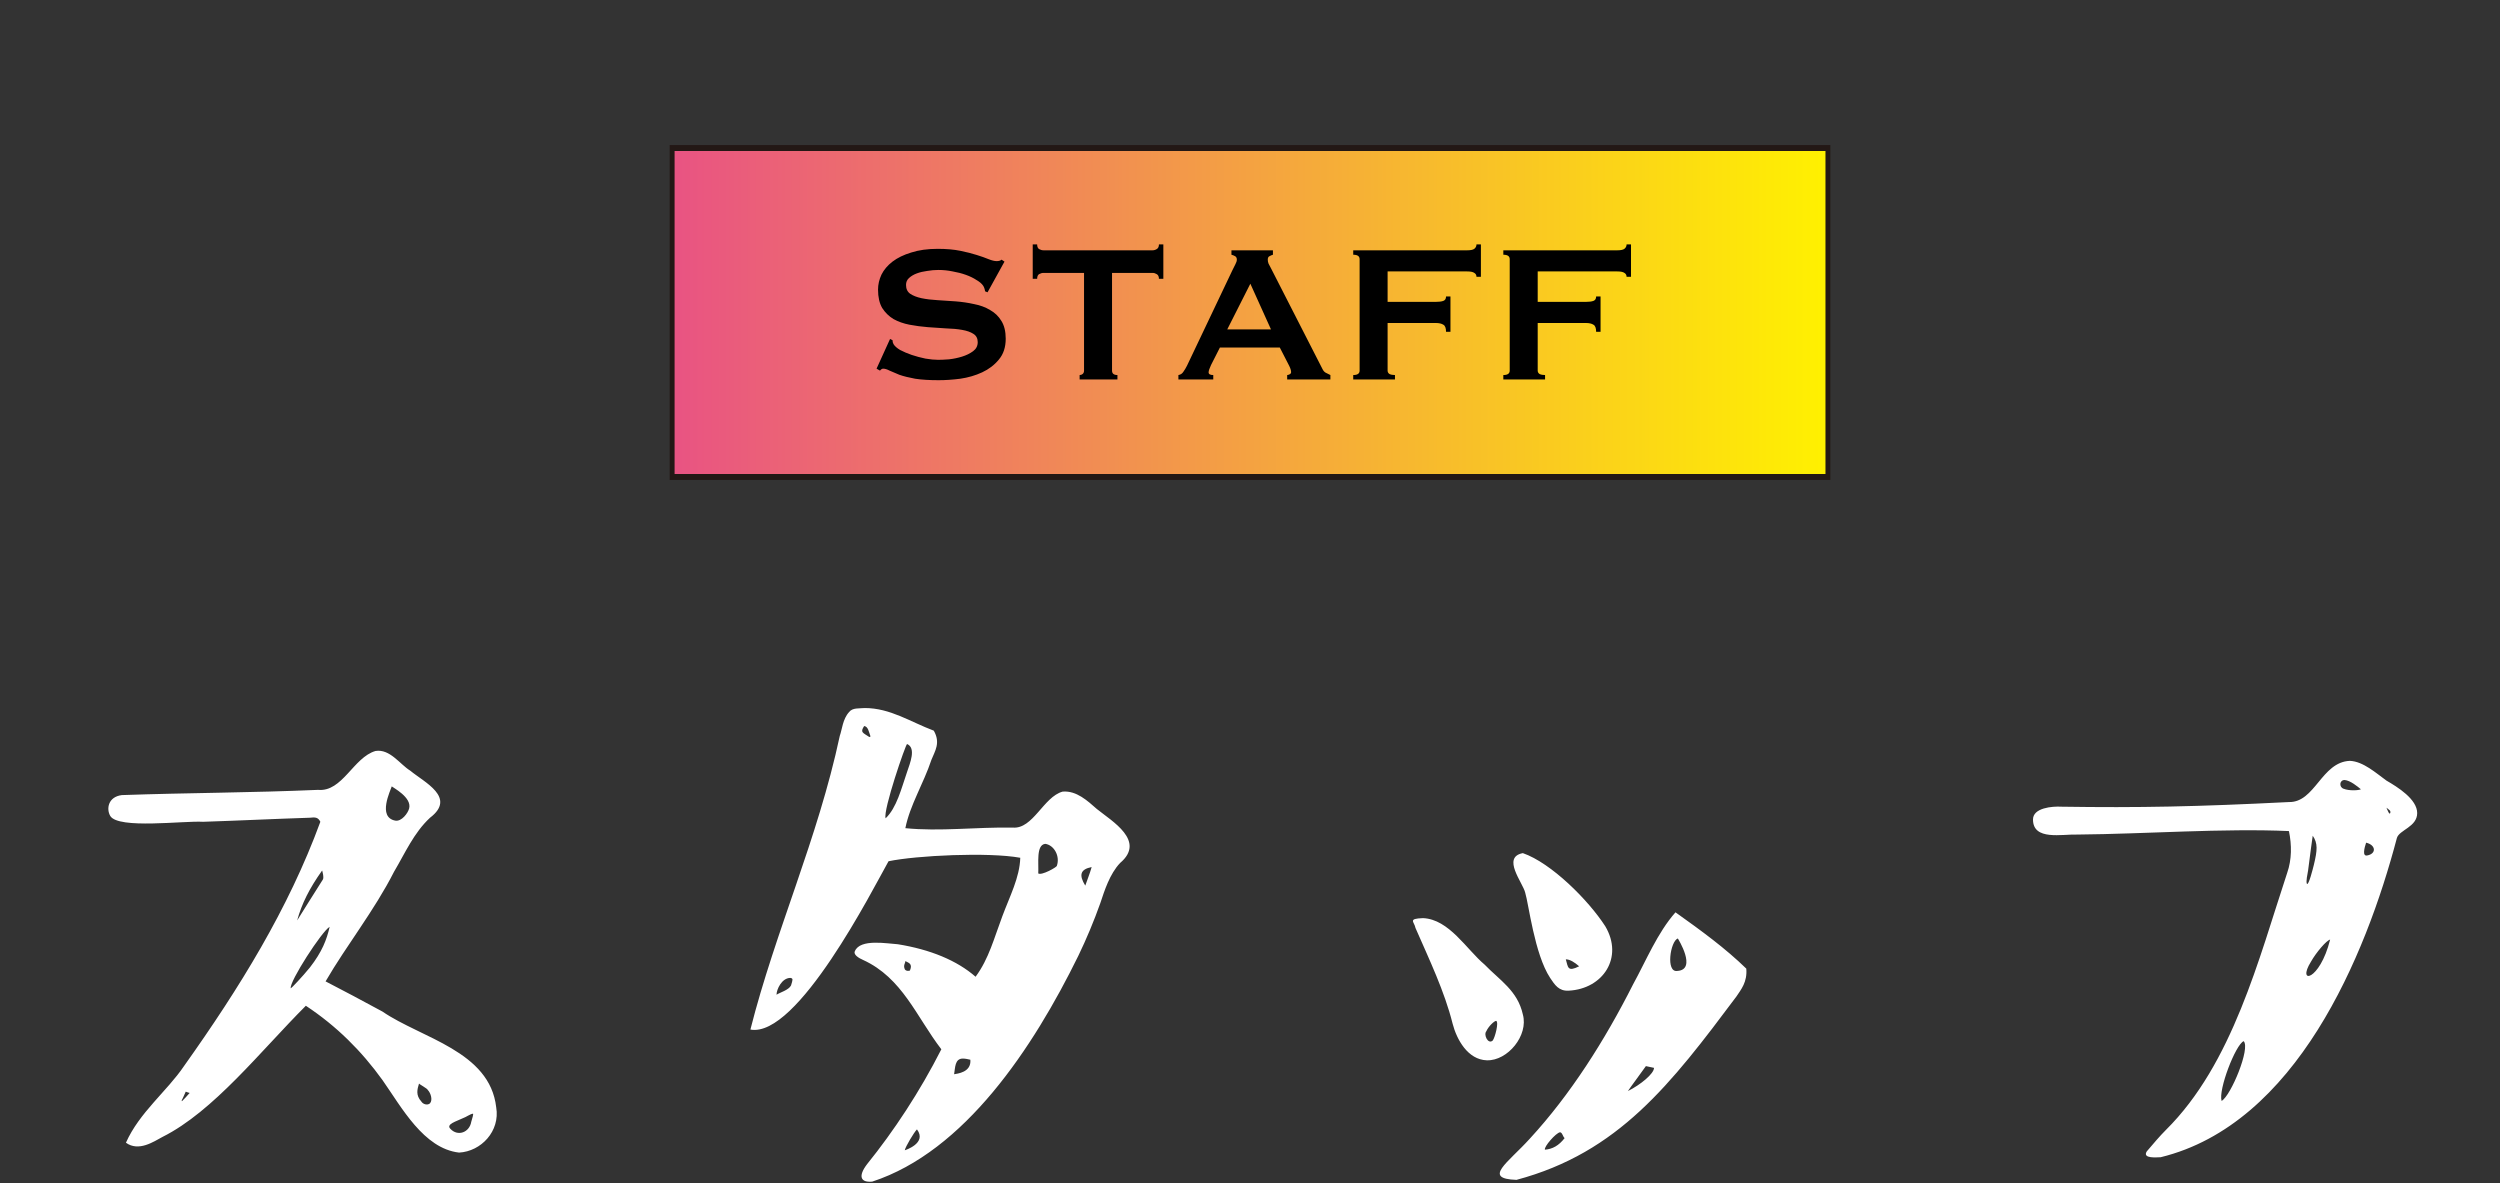 <svg width="224" height="106" viewBox="0 0 224 106" fill="none" xmlns="http://www.w3.org/2000/svg">
<rect x="0" y="0" width="224" height="106" fill="#333333" stroke="none"/>
<path d="M18.2 73.632C16.432 73.528 10.608 74.308 9.88 73.112C9.516 72.488 9.672 71.396 10.92 71.24C16.9 71.032 22.464 71.032 28.496 70.772C30.68 70.98 31.668 67.86 33.644 67.288C34.944 67.08 35.828 68.484 36.764 69.056C38.012 70.096 40.924 71.448 38.532 73.268C37.076 74.62 36.296 76.44 35.308 78.104C33.54 81.588 31.044 84.708 29.172 87.932C30.784 88.764 32.448 89.648 34.268 90.636C37.752 93.028 43.888 94.172 44.46 99.216C44.824 101.348 43.108 103.168 41.132 103.272C37.96 102.908 35.984 99.216 34.268 96.772C32.396 94.172 30.16 91.936 27.404 90.116C23.348 94.172 19.136 99.58 14.56 101.868C13.78 102.284 12.428 103.22 11.284 102.388C12.48 99.684 14.976 97.76 16.484 95.524C21.476 88.504 25.844 81.432 28.704 73.632C28.496 73.216 28.236 73.216 27.768 73.268C24.544 73.372 21.424 73.528 18.2 73.632ZM16.276 98.696C16.484 98.488 16.744 98.228 17.004 97.916C17.056 97.968 16.64 97.812 16.64 97.812C16.588 97.916 16.38 98.436 16.276 98.592C16.276 98.54 16.328 98.8 16.276 98.696ZM41.444 100.204C40.924 100.464 39.936 100.724 40.352 101.14C41.028 101.868 42.068 101.452 42.224 100.516C42.328 100.204 42.432 99.788 42.38 99.788C42.172 99.788 41.756 100.1 41.444 100.204ZM37.544 97.084C37.388 97.604 37.232 98.124 37.752 98.696C37.908 98.956 38.324 99.06 38.532 98.852C38.792 98.54 38.584 97.916 38.324 97.656C38.324 97.552 37.544 97.136 37.544 97.084ZM35.1 70.46C34.996 70.824 33.8 73.216 35.412 73.528C35.984 73.632 36.556 72.852 36.66 72.436C36.92 71.448 35.204 70.564 35.1 70.46ZM29.536 83.044C28.86 83.408 25.896 87.984 26.052 88.556C26.104 88.556 27.092 87.516 27.768 86.684C28.86 85.28 29.276 84.188 29.536 83.044ZM28.912 78.832C29.068 78.676 28.86 77.948 28.86 78C27.716 79.612 27.04 80.964 26.624 82.472C27.196 81.536 28.132 80.08 28.912 78.832ZM83.668 65.468C84.292 66.56 83.772 67.288 83.46 68.068C82.732 70.252 81.536 72.124 81.12 74.204C84.188 74.516 87.412 74.1 90.74 74.152C92.56 74.308 93.496 71.396 95.212 70.928C96.46 70.824 97.448 71.76 98.28 72.488C99.632 73.58 102.7 75.348 100.36 77.324C99.424 78.312 98.956 79.82 98.592 80.912C98.02 82.524 97.344 84.136 96.616 85.644C92.56 93.912 86.424 103.168 78.156 105.872C77.116 105.976 76.856 105.404 77.688 104.312C80.08 101.348 82.42 97.812 84.344 94.016C82.108 91.104 80.86 87.62 77.324 86.008C76.96 85.852 76.44 85.54 76.596 85.228C77.064 84.084 79.508 84.552 80.444 84.604C83.356 85.072 85.748 86.06 87.412 87.516C88.608 85.904 89.076 84.032 89.804 82.108C90.48 80.288 91.364 78.624 91.416 76.856C88.556 76.336 82.108 76.648 79.612 77.168C78.208 79.664 71.448 93.028 67.236 92.248C69.472 83.408 73.268 75.192 75.244 65.936C75.452 65.364 75.504 64.428 76.076 63.804C76.388 63.388 77.012 63.492 77.48 63.44C79.768 63.44 81.588 64.688 83.668 65.468ZM70.876 88.296C71.032 87.776 71.084 87.672 70.824 87.62C70.044 87.62 69.576 88.66 69.576 89.128C69.888 88.92 70.668 88.712 70.876 88.296ZM81.536 86.944C81.796 86.32 81.38 86.268 81.12 86.112C81.12 86.32 80.912 86.476 81.068 86.84C81.172 87.048 81.536 86.996 81.536 86.944ZM81.068 103.064C81.068 103.064 83.096 102.44 82.16 101.192C81.9 101.452 81.12 102.752 81.068 103.064ZM85.488 96.252C85.748 96.2 87.048 96.096 86.944 94.952C86.684 94.9 86.528 94.848 86.268 94.848C85.54 94.848 85.592 95.68 85.488 96.252ZM97.812 77.688C96.772 77.896 96.668 78.416 97.24 79.352C97.396 78.884 97.656 78.26 97.812 77.688ZM93.652 75.608C92.82 75.712 93.08 77.324 93.028 78.26C93.34 78.468 94.692 77.688 94.692 77.584C95.004 76.7 94.432 75.712 93.652 75.608ZM77.896 66.04L78 65.988C77.844 65.572 77.792 65.104 77.428 65.052C77.064 65.624 77.272 65.624 77.896 66.04ZM81.276 69.16C81.536 68.38 82.108 67.028 81.276 66.664C81.172 66.612 79.092 72.644 79.352 73.32C80.34 72.384 80.756 70.668 81.276 69.16ZM155.584 89.284C149.708 97.136 145.028 103.272 135.876 105.716C132.808 105.612 135.096 104.208 137.072 102.024C140.712 98.072 143.78 93.236 146.328 88.192C147.472 86.112 148.512 83.564 150.124 81.744C152.464 83.408 154.596 84.968 156.468 86.788C156.572 87.984 156 88.66 155.584 89.284ZM150.332 84.084C149.656 84.344 149.24 87.152 150.28 86.996C152.1 86.892 150.332 84.084 150.332 84.084ZM138.424 103.012C139.1 102.96 139.672 102.648 140.192 101.972C140.036 101.868 139.984 101.452 139.776 101.452C139.412 101.504 138.32 102.752 138.424 103.012ZM145.86 97.76C147.004 97.188 148.2 96.2 148.2 95.68C147.992 95.628 147.732 95.576 147.472 95.524C146.848 96.408 146.172 97.292 145.86 97.76ZM133.016 86.424C134.368 87.828 135.98 88.764 136.448 90.896C136.968 92.768 135.096 95.056 133.224 95.004C131.508 94.952 130.52 93.132 130.156 91.728C129.428 88.816 128.076 86.008 126.828 83.148C126.724 82.576 126.1 82.316 127.504 82.264C129.844 82.368 131.404 85.072 133.016 86.424ZM133.744 93.236C133.952 92.976 134.316 91.572 134.056 91.468C133.9 91.468 133.38 91.936 133.172 92.404C132.912 92.716 133.328 93.6 133.744 93.236ZM136.448 76.44C138.996 77.324 142.324 80.652 143.832 82.992C145.496 85.8 143.624 88.608 140.556 88.764C139.672 88.816 139.308 88.244 138.892 87.62C137.488 85.488 136.968 80.964 136.656 79.976C136.448 79.092 134.524 76.804 136.448 76.44ZM140.296 85.956C140.504 86.684 140.452 87.1 141.492 86.58C141.076 86.216 140.66 85.956 140.296 85.956ZM213.824 69.94C214.812 70.512 216.58 71.604 216.58 72.852C216.58 74.1 214.968 74.36 214.76 75.088C211.952 85.748 205.712 100.724 193.596 103.688C193.284 103.688 191.932 103.844 192.348 103.168C192.972 102.44 193.492 101.816 194.064 101.244C200.044 95.316 202.384 85.904 204.932 78.208C205.348 77.012 205.348 75.712 205.088 74.464C199.264 74.204 192.192 74.724 186.16 74.776C184.756 74.724 182.156 75.348 182.156 73.424C182.156 72.384 183.872 72.228 184.704 72.28C191.672 72.384 196.82 72.28 205.088 71.864C207.428 71.916 208 68.276 210.548 68.172C211.744 68.224 212.888 69.264 213.824 69.94ZM199.056 98.644C199.888 98.176 201.656 93.912 201.032 93.288C200.304 93.6 198.744 97.656 199.056 98.644ZM206.804 78C206.752 78.312 206.596 78.988 206.7 79.196C206.856 79.352 207.22 77.896 207.324 77.48C207.636 76.18 207.688 75.556 207.22 74.88C207.22 74.88 206.96 76.7 206.804 78ZM207.064 86.164C205.764 88.244 207.844 87.932 208.78 84.188C208.468 84.24 207.532 85.332 207.064 86.164ZM209.976 70.668C210.496 70.876 211.328 70.824 211.536 70.72C211.224 70.46 210.6 69.94 210.08 69.888C209.612 69.888 209.56 70.512 209.976 70.668ZM212.108 76.648C212.94 76.492 212.888 75.712 212.004 75.504C211.848 75.972 211.64 76.752 212.108 76.648ZM214.136 72.904C214.292 72.644 214.032 72.54 213.772 72.332C213.824 72.228 213.98 72.904 214.136 72.904Z" fill="white"/>
<g clip-path="url(#clip0_65_353)">
<path d="M163.847 42.757L163.847 13.243L60.158 13.243L60.158 42.757L163.847 42.757Z" fill="url(#paint0_linear_65_353)" stroke="#231815" stroke-width="0.57" stroke-miterlimit="10"/>
</g>
<path d="M79.75 30.37L79.97 30.48C79.97 30.612 79.999 30.729 80.058 30.832C80.161 31.008 80.359 31.184 80.652 31.36C80.96 31.521 81.305 31.668 81.686 31.8C82.082 31.932 82.493 32.042 82.918 32.13C83.343 32.203 83.725 32.24 84.062 32.24C84.311 32.24 84.634 32.225 85.03 32.196C85.426 32.152 85.815 32.071 86.196 31.954C86.577 31.837 86.907 31.675 87.186 31.47C87.465 31.265 87.604 30.993 87.604 30.656C87.604 30.319 87.472 30.069 87.208 29.908C86.959 29.747 86.621 29.629 86.196 29.556C85.785 29.483 85.309 29.439 84.766 29.424C84.238 29.395 83.695 29.358 83.138 29.314C82.581 29.27 82.031 29.197 81.488 29.094C80.96 28.991 80.483 28.823 80.058 28.588C79.647 28.339 79.31 28.009 79.046 27.598C78.797 27.173 78.672 26.623 78.672 25.948C78.672 25.493 78.775 25.046 78.98 24.606C79.2 24.166 79.53 23.777 79.97 23.44C80.41 23.103 80.967 22.831 81.642 22.626C82.317 22.406 83.109 22.296 84.018 22.296C84.795 22.296 85.47 22.355 86.042 22.472C86.614 22.589 87.105 22.714 87.516 22.846C87.941 22.978 88.293 23.103 88.572 23.22C88.865 23.337 89.107 23.396 89.298 23.396C89.503 23.396 89.65 23.352 89.738 23.264L90.002 23.44L88.484 26.19L88.264 26.102C88.235 25.897 88.176 25.728 88.088 25.596C87.971 25.42 87.773 25.251 87.494 25.09C87.23 24.914 86.915 24.76 86.548 24.628C86.181 24.496 85.785 24.393 85.36 24.32C84.935 24.232 84.509 24.188 84.084 24.188C83.761 24.188 83.424 24.217 83.072 24.276C82.735 24.32 82.427 24.393 82.148 24.496C81.869 24.599 81.635 24.738 81.444 24.914C81.268 25.075 81.18 25.281 81.18 25.53C81.18 25.882 81.305 26.146 81.554 26.322C81.818 26.498 82.155 26.63 82.566 26.718C82.991 26.806 83.468 26.865 83.996 26.894C84.539 26.923 85.089 26.96 85.646 27.004C86.203 27.048 86.746 27.129 87.274 27.246C87.817 27.349 88.293 27.525 88.704 27.774C89.129 28.009 89.467 28.331 89.716 28.742C89.98 29.153 90.112 29.688 90.112 30.348C90.112 31.111 89.907 31.734 89.496 32.218C89.1 32.702 88.601 33.083 88 33.362C87.399 33.641 86.746 33.831 86.042 33.934C85.353 34.022 84.707 34.066 84.106 34.066C83.27 34.066 82.566 34.022 81.994 33.934C81.437 33.831 80.967 33.714 80.586 33.582C80.219 33.435 79.926 33.311 79.706 33.208C79.486 33.091 79.295 33.032 79.134 33.032C79.031 33.032 78.936 33.091 78.848 33.208L78.54 33.032L79.75 30.37ZM99.638 33.208C99.638 33.472 99.799 33.604 100.122 33.604V34H96.734V33.604C96.837 33.604 96.924 33.575 96.998 33.516C97.086 33.443 97.13 33.34 97.13 33.208V24.452H93.5C93.368 24.452 93.236 24.489 93.104 24.562C92.987 24.635 92.928 24.775 92.928 24.98H92.532V21.9H92.928C92.928 22.105 92.987 22.245 93.104 22.318C93.236 22.391 93.368 22.428 93.5 22.428H103.268C103.4 22.428 103.524 22.391 103.642 22.318C103.774 22.245 103.84 22.105 103.84 21.9H104.236V24.98H103.84C103.84 24.775 103.774 24.635 103.642 24.562C103.524 24.489 103.4 24.452 103.268 24.452H99.638V33.208ZM113.879 29.512L112.031 25.42L109.963 29.512H113.879ZM105.585 33.604C105.776 33.575 105.922 33.479 106.025 33.318C106.142 33.157 106.252 32.973 106.355 32.768L110.425 24.21C110.528 24.019 110.616 23.843 110.689 23.682C110.777 23.521 110.821 23.381 110.821 23.264C110.821 23.117 110.77 23.015 110.667 22.956C110.564 22.897 110.454 22.853 110.337 22.824V22.428H114.055V22.824C113.952 22.853 113.85 22.897 113.747 22.956C113.644 23 113.593 23.103 113.593 23.264C113.593 23.381 113.615 23.499 113.659 23.616C113.718 23.733 113.798 23.887 113.901 24.078L118.477 33.032C118.55 33.193 118.646 33.311 118.763 33.384C118.895 33.457 119.042 33.531 119.203 33.604V34H115.331V33.604C115.39 33.604 115.463 33.582 115.551 33.538C115.639 33.494 115.683 33.428 115.683 33.34C115.683 33.193 115.624 33.003 115.507 32.768L114.671 31.14H109.303L108.511 32.702C108.364 33.01 108.291 33.23 108.291 33.362C108.291 33.523 108.43 33.604 108.709 33.604V34H105.585V33.604ZM132.293 24.804C132.293 24.643 132.227 24.525 132.095 24.452C131.978 24.364 131.765 24.32 131.457 24.32H124.329V27.048H128.641C128.934 27.048 129.162 27.019 129.323 26.96C129.484 26.901 129.565 26.769 129.565 26.564H129.961V29.732H129.565C129.565 29.395 129.484 29.182 129.323 29.094C129.162 28.991 128.934 28.94 128.641 28.94H124.329V33.208C124.329 33.34 124.388 33.443 124.505 33.516C124.637 33.575 124.798 33.604 124.989 33.604V34H121.249V33.604C121.63 33.604 121.821 33.472 121.821 33.208V23.22C121.821 22.956 121.63 22.824 121.249 22.824V22.428H131.457C131.765 22.428 131.978 22.384 132.095 22.296C132.227 22.193 132.293 22.061 132.293 21.9H132.689V24.804H132.293ZM145.742 24.804C145.742 24.643 145.676 24.525 145.544 24.452C145.427 24.364 145.214 24.32 144.906 24.32H137.778V27.048H142.09C142.383 27.048 142.611 27.019 142.772 26.96C142.933 26.901 143.014 26.769 143.014 26.564H143.41V29.732H143.014C143.014 29.395 142.933 29.182 142.772 29.094C142.611 28.991 142.383 28.94 142.09 28.94H137.778V33.208C137.778 33.34 137.837 33.443 137.954 33.516C138.086 33.575 138.247 33.604 138.438 33.604V34H134.698V33.604C135.079 33.604 135.27 33.472 135.27 33.208V23.22C135.27 22.956 135.079 22.824 134.698 22.824V22.428H144.906C145.214 22.428 145.427 22.384 145.544 22.296C145.676 22.193 145.742 22.061 145.742 21.9H146.138V24.804H145.742Z" fill="black"/>
<defs>
<linearGradient id="paint0_linear_65_353" x1="60.158" y1="28" x2="163.847" y2="28" gradientUnits="userSpaceOnUse">
<stop stop-color="#E95383"/>
<stop offset="1" stop-color="#FFF100"/>
</linearGradient>
<clipPath id="clip0_65_353">
<rect width="30" height="104" fill="white" transform="translate(164 13) rotate(90)"/>
</clipPath>
</defs>
</svg>
